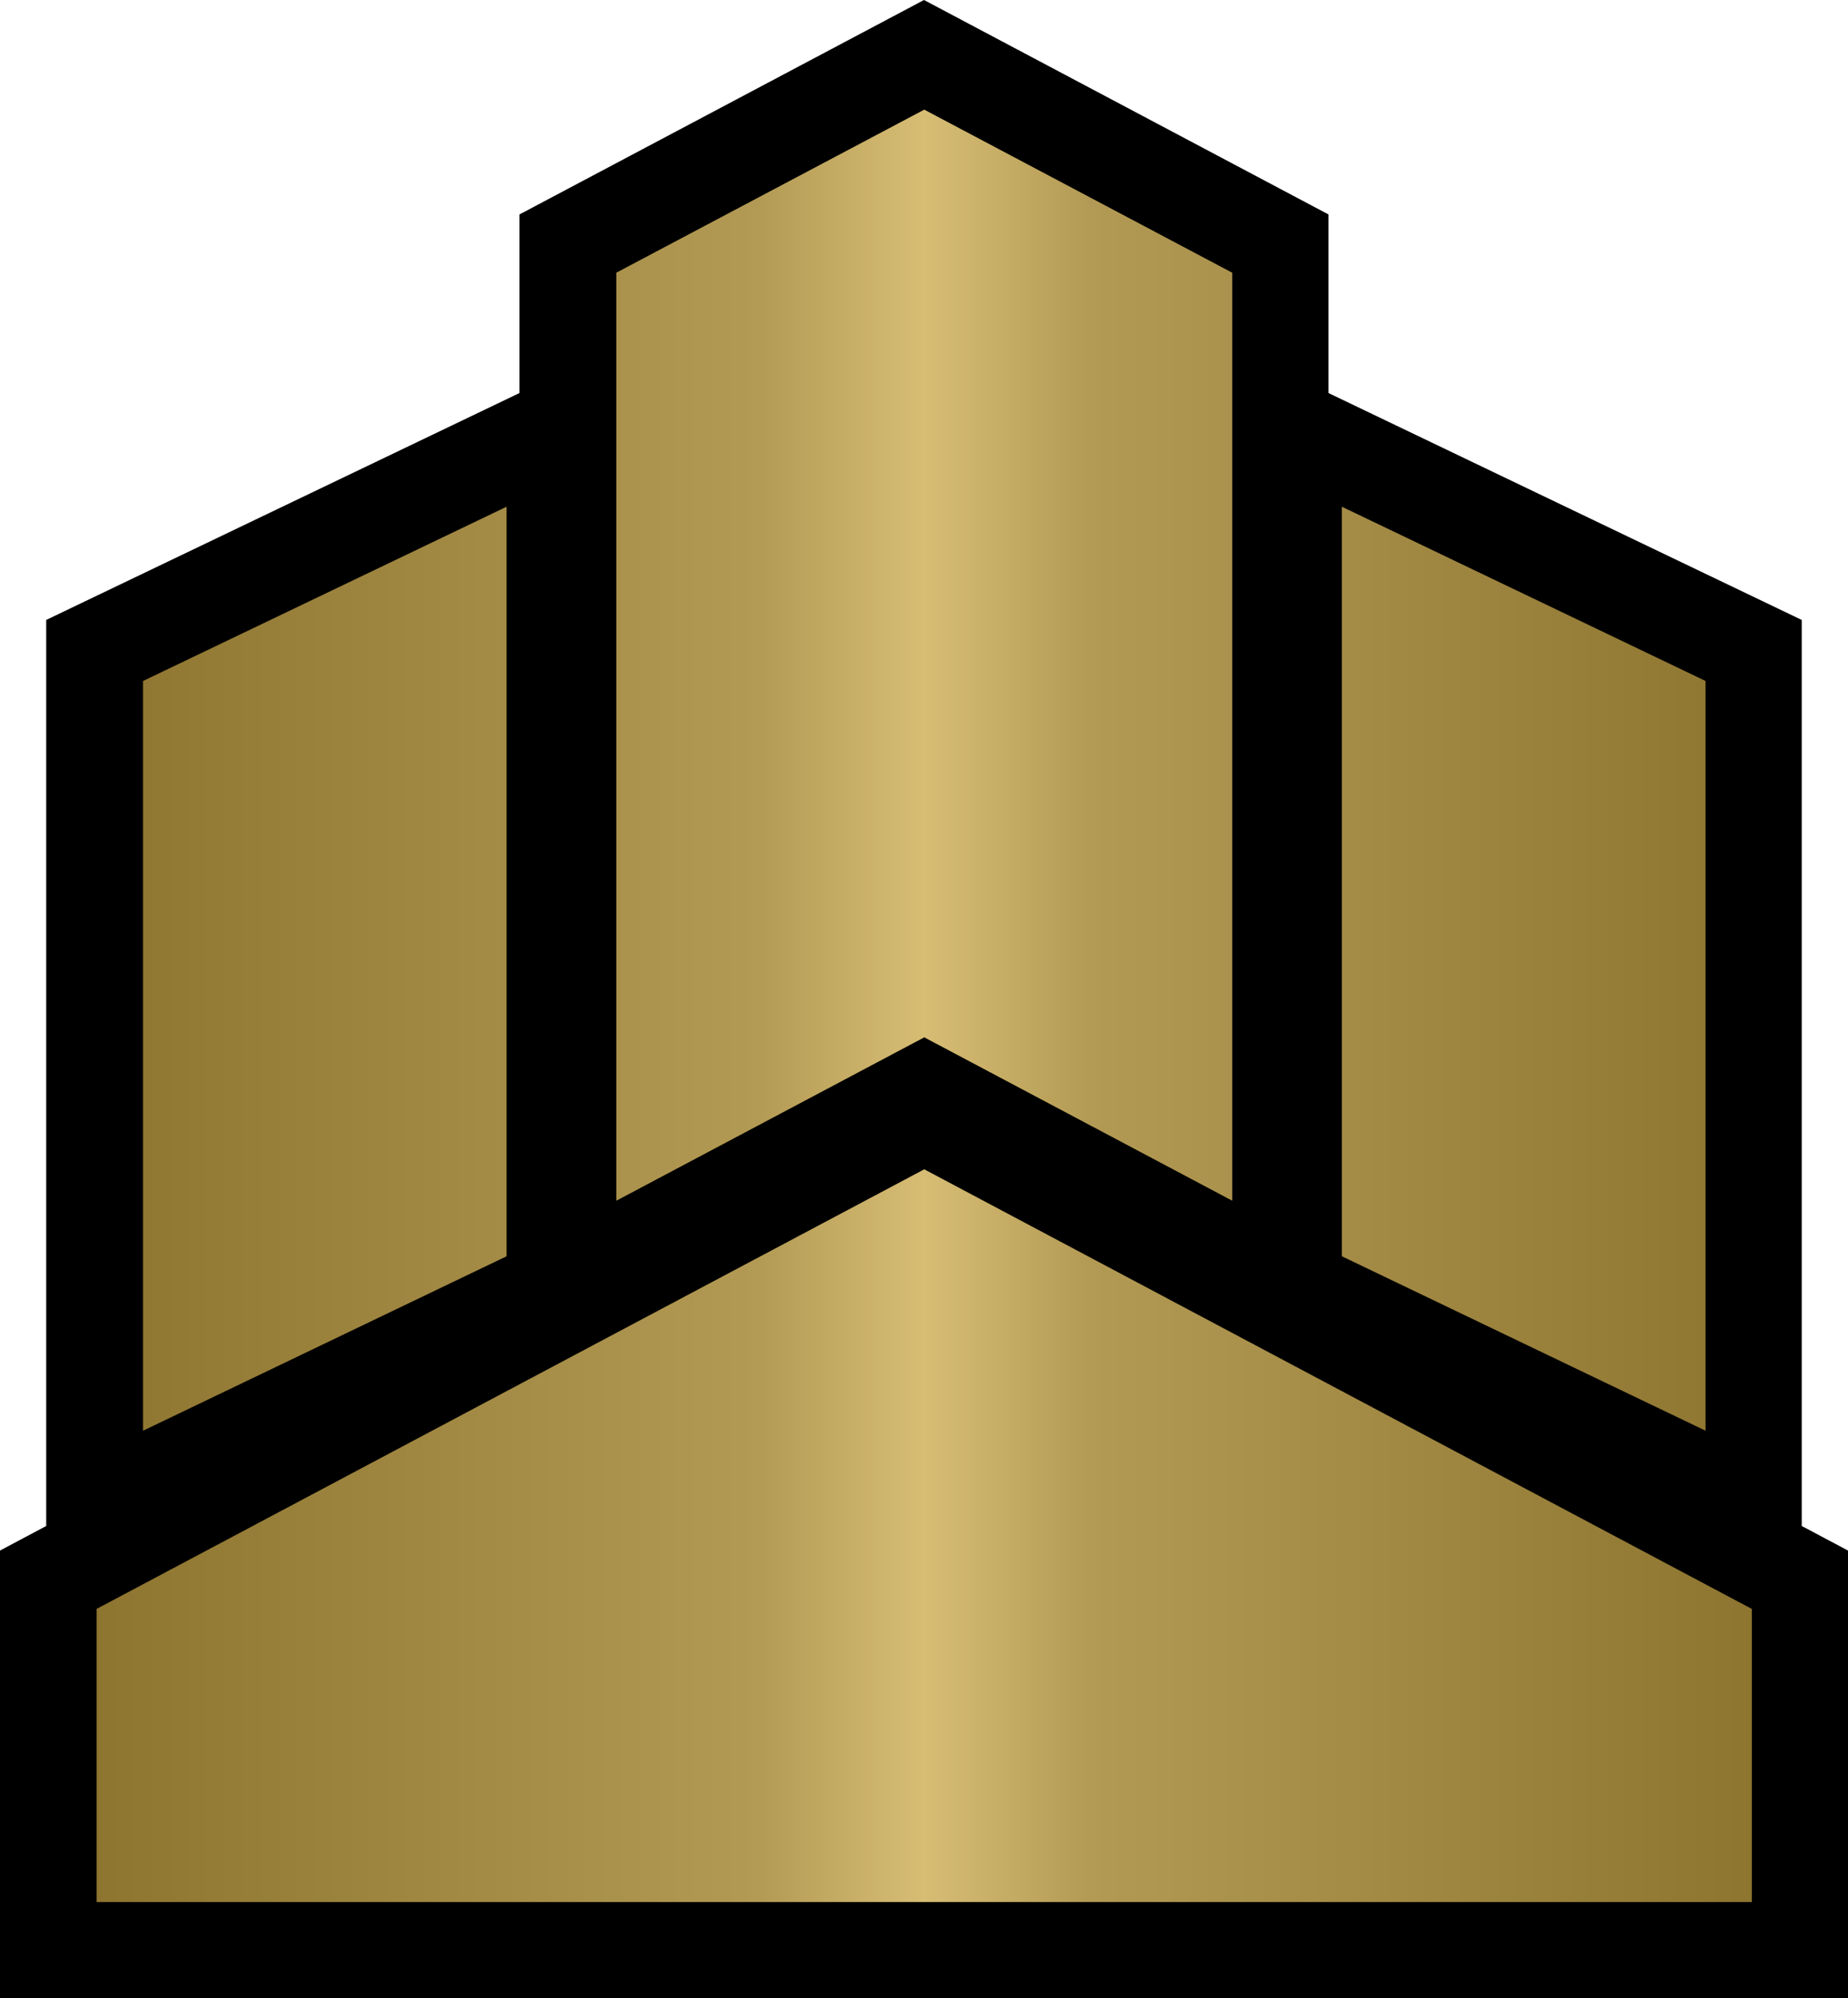 <svg xmlns="http://www.w3.org/2000/svg" xmlns:xlink="http://www.w3.org/1999/xlink" width="600" height="648.789"><defs><linearGradient x2="1" id="a" gradientUnits="userSpaceOnUse" gradientTransform="matrix(33.134 0 0 -33.134 149.867 34.72)"><stop offset="0" stop-color="#8d742f"/><stop offset=".4" stop-color="#b39a54"/><stop offset=".5" stop-color="#d7bd74"/><stop offset=".6" stop-color="#b39a54"/><stop offset="1" stop-color="#8d742f"/></linearGradient><linearGradient x2="1" id="b" xlink:href="#a" gradientUnits="userSpaceOnUse" gradientTransform="matrix(41.417 0 0 41.417 354.29 532.52)"/></defs><path d="M600 648.79H0V503.443l15.003-7.98V201.287l153.65-73.67V69.63L300 0l131.33 69.63v57.987l153.65 73.67v294.177l15.02 7.98V648.79z"/><path d="M367.295 514.178v23.22L375 533.31l7.705 4.087v-23.22l-7.705-4.08-7.705 4.08zm18.154 24.61l9.1 4.365v-18.76l-9.1-4.36v18.755zm-29.996-14.395v18.76l9.096-4.365v-18.755l-9.096 4.36zm-1.163 23.22v7.333h41.417v-7.334l-20.707-11-20.71 11z" fill="url(#b)" transform="matrix(12.976 0 0 12.976 -4565.917 -6583.42)"/></svg>